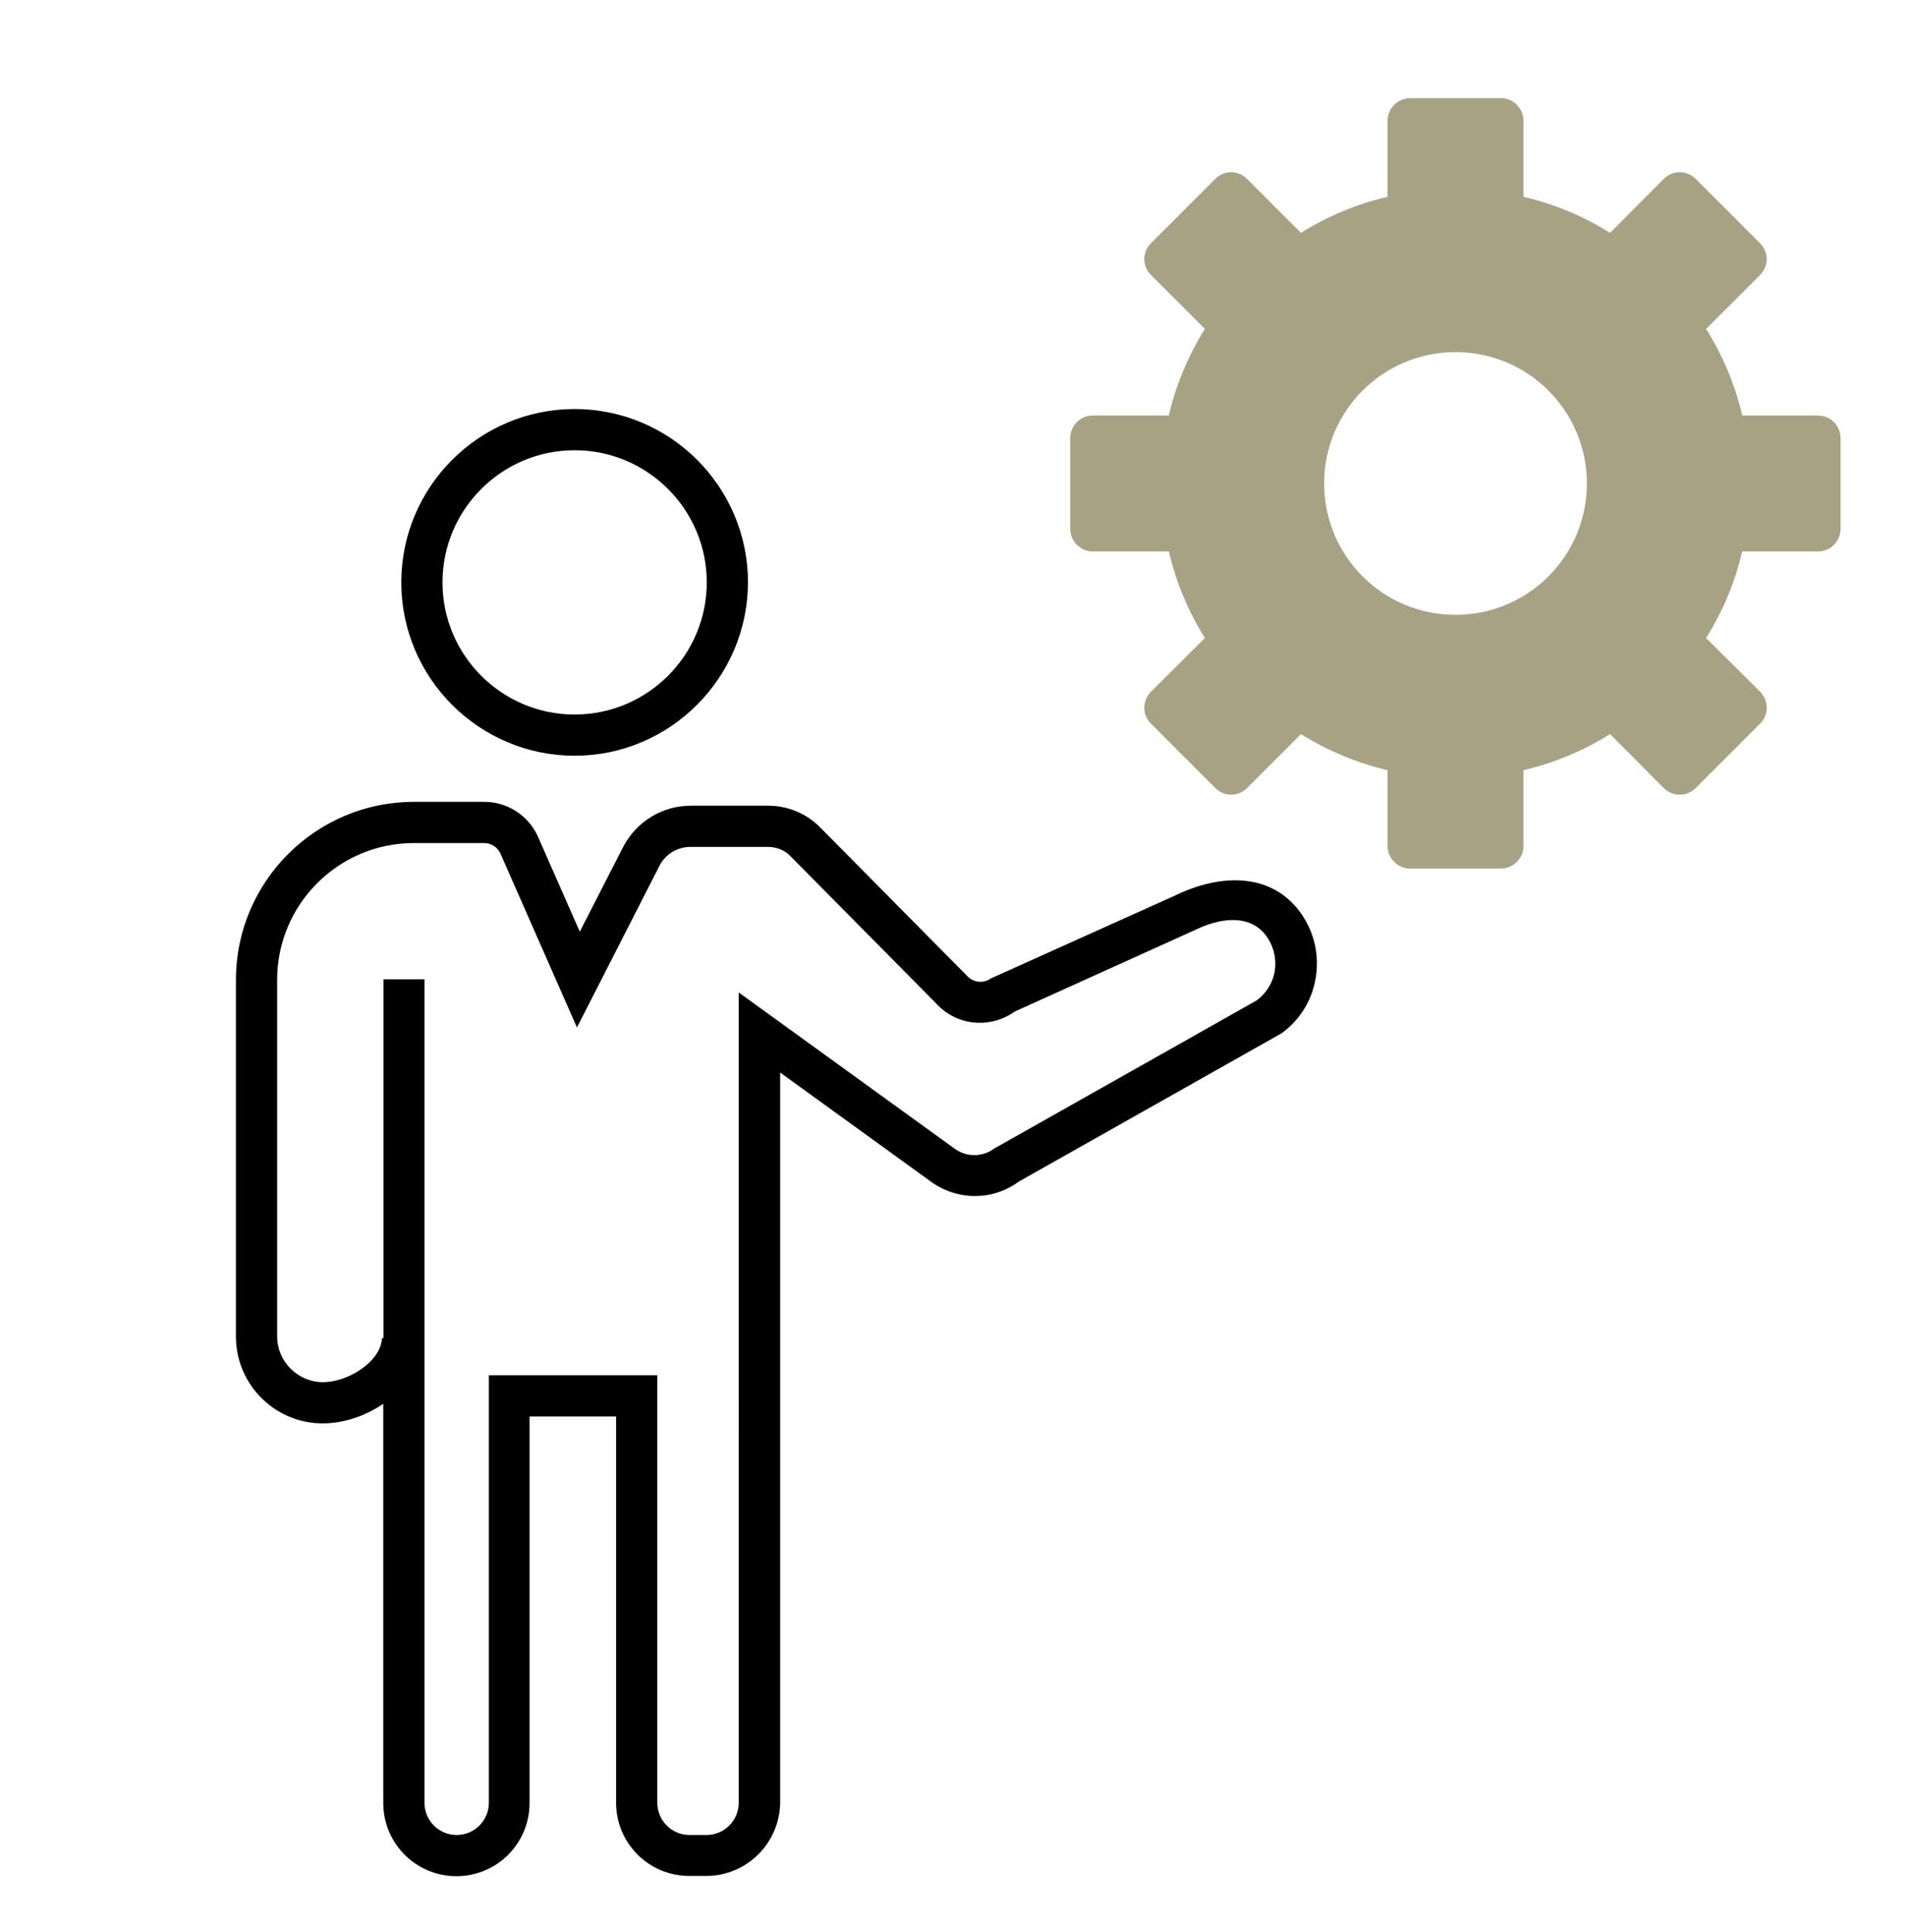 <svg xmlns="http://www.w3.org/2000/svg" xmlns:xlink="http://www.w3.org/1999/xlink" id="Layer_1" x="0px" y="0px" viewBox="0 0 74 75" style="enable-background:new 0 0 74 75;" xml:space="preserve"> <style type="text/css"> .st0{fill:#A7A283;} </style> <g> <path d="M27.42,72.83h-0.66c-1.57,0-2.84-1.27-2.84-2.84V54.99h-3.36v15.01c0,1.57-1.27,2.84-2.84,2.84 c-1.57,0-2.84-1.27-2.84-2.84v-15.5c-0.7,0.48-1.55,0.76-2.35,0.76c-1.86,0-3.37-1.51-3.37-3.37V38.04c0-3.81,3.1-6.91,6.91-6.91 h2.73c0.9,0,1.72,0.53,2.09,1.36l1.62,3.68l1.68-3.28c0.51-0.99,1.52-1.61,2.63-1.61h3.01c0.76,0,1.5,0.31,2.03,0.86l5.69,5.75 c0.24,0.26,0.63,0.3,0.91,0.1l7.2-3.24c1.66-0.8,3.58-0.89,4.73,0.55c0.58,0.73,0.83,1.63,0.71,2.55c-0.12,0.92-0.6,1.73-1.35,2.27 l-10.19,5.75c-1.02,0.75-2.38,0.75-3.41,0.01l-5.86-4.24v28.34C30.27,71.56,28.99,72.83,27.42,72.83z M18.97,53.39h6.55v16.6 c0,0.69,0.56,1.25,1.25,1.25h0.66c0.69,0,1.25-0.56,1.25-1.25V38.53l8.39,6.07c0.46,0.33,1.07,0.33,1.53-0.01l10.19-5.75 c0.39-0.29,0.65-0.72,0.71-1.2c0.06-0.48-0.07-0.96-0.37-1.35c-0.61-0.76-1.62-0.66-2.5-0.29l-7.23,3.27 c-0.97,0.69-2.27,0.55-3.05-0.31l-5.67-5.73c-0.21-0.22-0.53-0.35-0.86-0.35h-3.01c-0.51,0-0.98,0.28-1.21,0.74l-3.2,6.27 l-2.97-6.75c-0.11-0.25-0.36-0.41-0.63-0.41h-2.73c-2.93,0-5.31,2.38-5.31,5.31v13.84c0,0.98,0.8,1.78,1.78,1.78 c0.98,0,2.25-0.8,2.29-1.71l0.06,0V38.02h1.59v31.97c0,0.69,0.56,1.25,1.25,1.25c0.69,0,1.25-0.56,1.25-1.25V53.39z"></path> <path d="M22.31,29.34c-3.71,0-6.73-3.02-6.73-6.73c0-3.71,3.02-6.73,6.73-6.73s6.73,3.02,6.73,6.73 C29.03,26.32,26.01,29.34,22.31,29.34z M22.31,17.48c-2.83,0-5.13,2.3-5.13,5.13c0,2.83,2.3,5.13,5.13,5.13s5.13-2.3,5.13-5.13 C27.44,19.78,25.14,17.48,22.31,17.48z"></path> </g> <path class="st0" d="M70.58,16.13h-2.94c-0.28-1.21-0.76-2.34-1.4-3.36l2.09-2.09c0.35-0.34,0.35-0.9,0-1.24l-2.49-2.49 c-0.34-0.35-0.9-0.35-1.25,0l-2.08,2.09c-1.02-0.64-2.16-1.12-3.36-1.4V4.69c0-0.48-0.4-0.88-0.88-0.88h-3.52 c-0.48,0-0.88,0.4-0.88,0.88v2.95c-1.2,0.28-2.34,0.76-3.36,1.4l-2.09-2.09c-0.34-0.35-0.9-0.35-1.24,0l-2.49,2.49 c-0.35,0.34-0.35,0.9,0,1.24l2.09,2.09c-0.64,1.02-1.12,2.15-1.4,3.36h-2.95c-0.48,0-0.88,0.4-0.88,0.88v3.52 c0,0.48,0.4,0.88,0.88,0.88h2.95c0.28,1.2,0.76,2.34,1.4,3.36l-2.09,2.08c-0.35,0.35-0.35,0.91,0,1.25l2.49,2.49 c0.34,0.35,0.9,0.35,1.24,0l2.09-2.09c1.02,0.64,2.16,1.12,3.36,1.4v2.94c0,0.49,0.4,0.88,0.88,0.88h3.52 c0.48,0,0.88-0.39,0.88-0.88V29.9c1.2-0.28,2.34-0.76,3.36-1.4l2.08,2.09c0.35,0.35,0.91,0.35,1.25,0l2.49-2.49 c0.35-0.34,0.35-0.9,0-1.25l-2.09-2.08c0.64-1.02,1.12-2.16,1.4-3.36h2.94c0.49,0,0.88-0.4,0.88-0.88v-3.52 C71.46,16.53,71.07,16.13,70.58,16.13z M56.51,23.87c-2.82,0-5.1-2.28-5.1-5.1c0-2.82,2.28-5.1,5.1-5.1s5.1,2.28,5.1,5.1 C61.61,21.59,59.33,23.87,56.51,23.87z"></path> </svg>